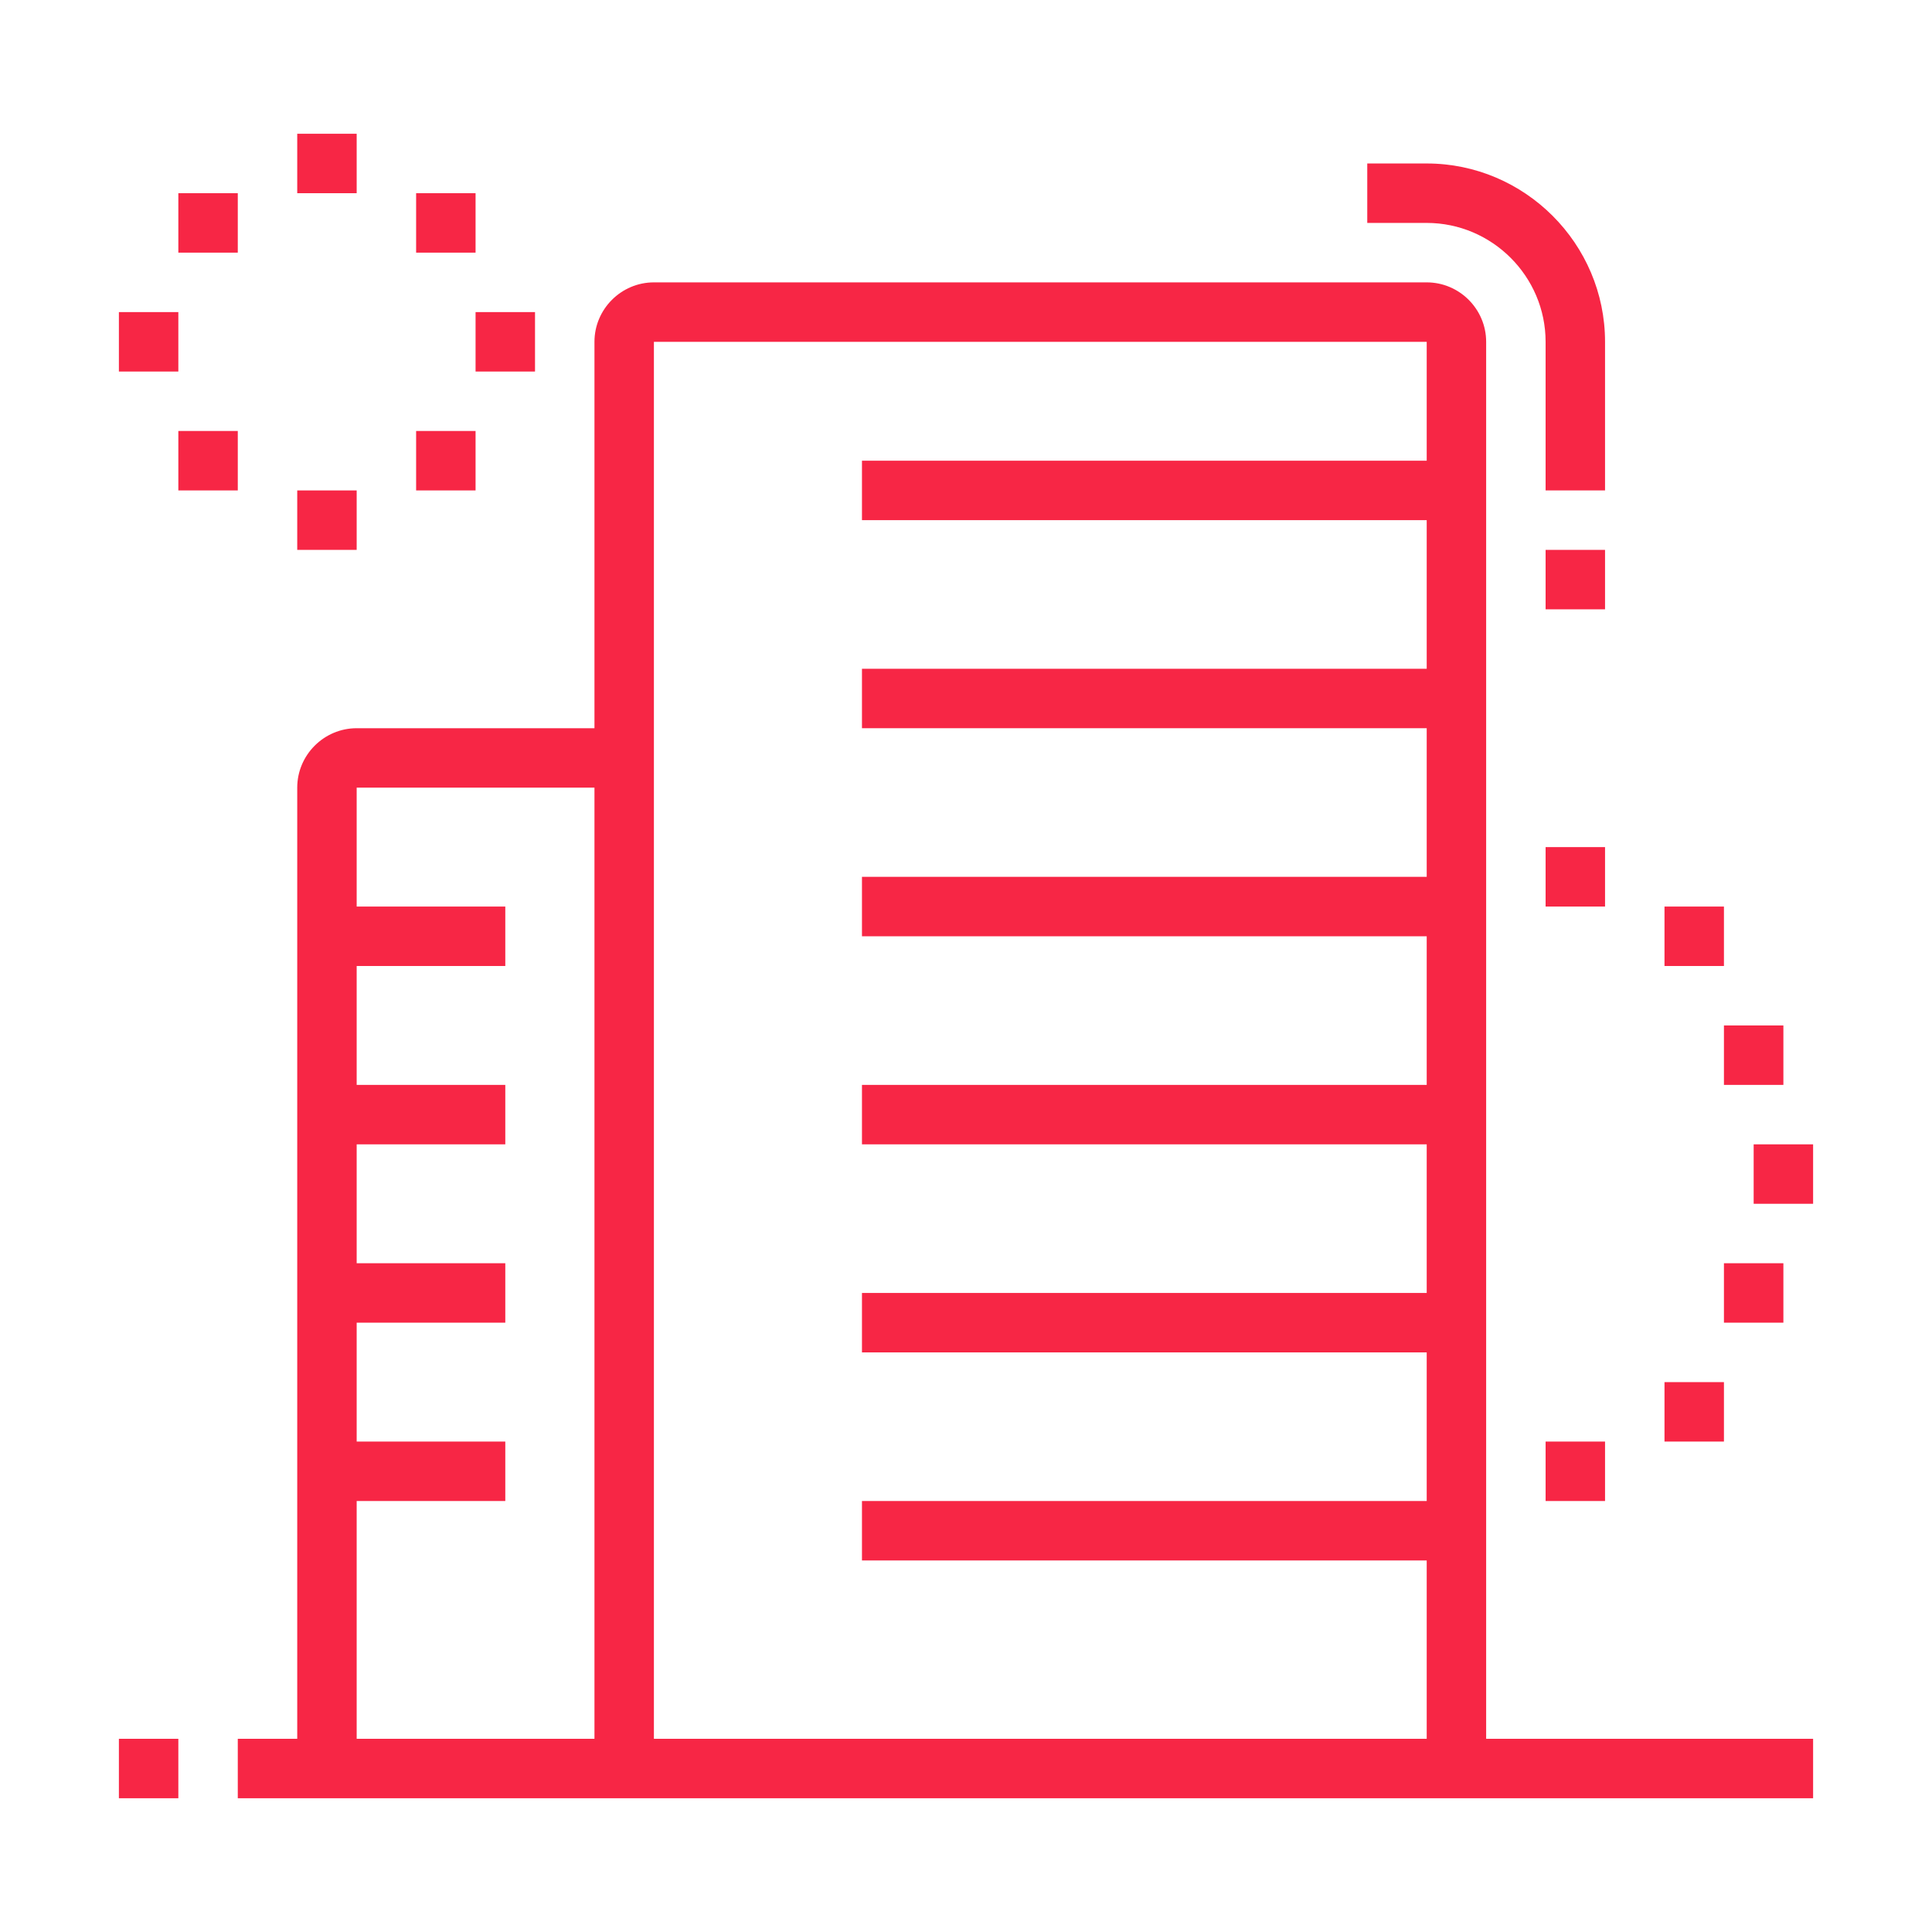 <?xml version="1.0" encoding="utf-8"?>
<!-- Generator: Adobe Illustrator 24.1.0, SVG Export Plug-In . SVG Version: 6.00 Build 0)  -->
<svg version="1.1" id="Calque_1" xmlns="http://www.w3.org/2000/svg" xmlns:xlink="http://www.w3.org/1999/xlink" x="0px" y="0px"
	 width="65px" height="65px" viewBox="0 0 65 65" style="enable-background:new 0 0 65 65;" xml:space="preserve">
<style type="text/css">
	.st0{display:none;}
	.st1{display:inline;fill:#F72645;}
	.st2{fill:#F72645;}
</style>
<g class="st0">
	<path class="st1" d="M21,27.2c-3.9,0-7-3.1-7-7v-1h2v1c0,2.8,2.2,5,5,5s5-2.2,5-5v-7c0-2.2-1.8-4-4-4h-3c-2.2,0-3.2-0.3-4.4-1.3
		C14,9.9,14,10.2,14,10.8c0,1.5,1.8,4.4,6,4.4v2c-5.2,0-8-3.7-8-6.4c0-1,0.1-1.6,1-4.8l0.4-1.5l1.2,1c1.8,1.5,2.2,1.8,4.4,1.8h3
		c3.3,0,6,2.7,6,6v7C28,24.1,24.9,27.2,21,27.2z"/>
	<rect x="14" y="14.5" class="st1" width="2" height="5.7"/>
	<path class="st1" d="M48,52.2H34c-2.2,0-4-1.8-4-4h2c0,1.1,0.9,2,2,2h14c1.1,0,2-0.9,2-2c0-1.1-0.9-2-2-2H36.5L33.4,36
		c-0.7-2.4-2.7-4.3-5.2-4.8L23,30v-4.6h2v3l3.6,0.8c3.2,0.7,5.7,3.1,6.7,6.2l2.6,8.8h10c2.2,0,4,1.8,4,4C52,50.4,50.2,52.2,48,52.2z
		"/>
	<rect x="12" y="56.2" class="st1" width="2" height="4"/>
	<rect x="30" y="40.2" class="st1" width="2.9" height="20.8"/>
	<path class="st1" d="M21,32.2c-2.2,0-4-1.3-4-3h2c0,0.4,0.8,1,2,1s2-0.6,2-1h2C25,30.9,23.2,32.2,21,32.2z"/>
	<polygon class="st1" points="12.1,57.4 11.4,50.5 13.4,50.3 13.9,55.1 25.9,53.4 24.1,36.4 12.1,38.1 12.8,44.4 10.8,44.6 
		9.9,36.4 25.9,34.1 28.1,55.1 	"/>
	<path class="st1" d="M7,52.2c-2.2,0-4-1.8-4-4c0-0.4,0.1-0.8,0.2-1.2l3.5-11.6c0.9-3.1,3.5-5.5,6.7-6.2l3.6-0.8v-3h2V30l-5.2,1.2
		c-2.5,0.5-4.5,2.4-5.2,4.8L5.1,47.6C5,47.9,5,48.1,5,48.2c0,1.1,0.9,2,2,2c0.1,0,0.2,0,0.3,0l13-2c1-0.2,1.7-1,1.7-2
		c0-1.1-0.9-2-2-2c-0.1,0-0.2,0-0.3,0L9.2,45.9l-0.3-2l10.5-1.6c0.2,0,0.4-0.1,0.6-0.1c2.2,0,4,1.8,4,4c0,2-1.4,3.6-3.4,3.9l-13,2
		C7.4,52.2,7.2,52.2,7,52.2z"/>
	<path class="st1" d="M58,34.2c-0.5,0-0.9-0.2-1.3-0.5l-5.7-5l-5.7,5c-0.8,0.7-2,0.6-2.7-0.1l-2-2c-0.4-0.4-0.6-0.9-0.6-1.4
		c0-0.6,0.2-1.1,0.7-1.5l9-8c0.8-0.7,1.9-0.6,2.6,0l9,8c0.4,0.4,0.7,0.9,0.7,1.5c0,0.5-0.2,1-0.6,1.4l-2,2C59,34,58.5,34.2,58,34.2z
		 M51,22.2l-9,8l2,2l7-6.2l7,6.2l2-2L51,22.2z"/>
	<path class="st1" d="M30,31.1l-1.5-1.4l4.1-4.4c0.6-0.7,1.5-1.1,2.5-1.1h11.1v2H35c-0.4,0-0.7,0.2-1,0.4L30,31.1z"/>
	<rect x="43" y="33.2" class="st1" width="2" height="12"/>
	<rect x="57" y="33.2" class="st1" width="2" height="13"/>
	<rect x="50.2" y="45.2" class="st1" width="10.8" height="2"/>
	<rect x="33.7" y="33.2" class="st1" width="10.3" height="2"/>
	<path class="st1" d="M55,46.2h-2v-8c0-1.1-0.9-2-2-2s-2,0.9-2,2v7h-2v-7c0-2.2,1.8-4,4-4s4,1.8,4,4V46.2z"/>
	<rect x="54.6" y="10.7" transform="matrix(0.707 -0.707 0.707 0.707 8.54 44.087)" class="st1" width="5.8" height="2"/>
	<rect x="44" y="5.7" transform="matrix(0.196 -0.981 0.981 0.196 30.779 50.999)" class="st1" width="5.1" height="2"/>
	<rect x="34.5" y="4.2" transform="matrix(0.981 -0.196 0.196 0.981 -0.629 7.093)" class="st1" width="2" height="5.1"/>
</g>
<g class="st0">
	<rect x="6.5" y="57.5" class="st1" width="54" height="2"/>
	<path class="st1" d="M39.5,58.5h-2v-23c0-2.2-1.8-4-4-4s-4,1.8-4,4v23h-2v-23c0-3.3,2.7-6,6-6s6,2.7,6,6V58.5z"/>
	<rect x="31.5" y="48.5" class="st1" width="2" height="2"/>
	<rect x="31.5" y="38.5" class="st1" width="2" height="8"/>
	<path class="st1" d="M25.5,58.5h-2v-20c0-1.1-0.9-2-2-2s-2,0.9-2,2v20h-2v-20c0-2.2,1.8-4,4-4s4,1.8,4,4V58.5z"/>
	<path class="st1" d="M49.5,58.5h-2v-20c0-1.1-0.9-2-2-2s-2,0.9-2,2v20h-2v-20c0-2.2,1.8-4,4-4s4,1.8,4,4V58.5z"/>
	<path class="st1" d="M53.5,58.5h-2v-34h-36v34h-2v-34c0-1.1,0.9-2,2-2h36c1.1,0,2,0.9,2,2V58.5z"/>
	<path class="st1" d="M6.5,35.5h-2v-4c0-3.3,2.7-6,6-6v2c-2.2,0-4,1.8-4,4V35.5z"/>
	<rect x="4.5" y="37.5" class="st1" width="2" height="2"/>
	<path class="st1" d="M10.5,58.5h-2v-27c0-1.1,0.9-2,2-2h4v2h-4V58.5z"/>
	<path class="st1" d="M58.5,58.5h-2v-27h-4v-2h4c1.1,0,2,0.9,2,2V58.5z"/>
	<path class="st1" d="M46.5,23.5h-2c0-6.1-4.9-11-11-11c-1.8,0-3.7,0.5-5.3,1.3l-1-1.8c1.9-1,4.1-1.6,6.2-1.6
		C40.7,10.5,46.5,16.3,46.5,23.5z"/>
	<path class="st1" d="M24.7,16.9l-1.6-1.2c0.4-0.6,0.9-1.1,1.4-1.6l1.4,1.4C25.5,16,25.1,16.4,24.7,16.9z"/>
	<path class="st1" d="M22.5,23.5h-2c0-1.9,0.4-3.7,1.2-5.4l1.8,0.8C22.8,20.4,22.5,21.9,22.5,23.5z"/>
	<path class="st1" d="M42.5,23.5h-2c0-2.4-1.2-4.5-3.1-5.8l1.1-1.7C41,17.7,42.5,20.5,42.5,23.5z"/>
	<path class="st1" d="M35,16.7c-0.5-0.1-1-0.2-1.5-0.2v-2c0.7,0,1.3,0.1,2,0.2L35,16.7z"/>
	<rect x="32.5" y="5.5" class="st1" width="2" height="6"/>
</g>
<g>
	<rect x="29" y="15.5" class="st2" width="20" height="2"/>
	<rect x="29" y="22.5" class="st2" width="20" height="2"/>
	<rect x="29" y="29.5" class="st2" width="20" height="2"/>
	<rect x="29" y="36.5" class="st2" width="20" height="2"/>
	<rect x="29" y="43.5" class="st2" width="20" height="2"/>
	<rect x="29" y="50.5" class="st2" width="20" height="2"/>
	<rect x="52" y="18.5" class="st2" width="2" height="2"/>
	<path class="st2" d="M54,16.5h-2v-5c0-2.2-1.8-4-4-4h-2v-2h2c3.3,0,6,2.7,6,6V16.5z"/>
	<path class="st2" d="M50,59.5h-2v-48H22v48h-2v-48c0-1.1,0.9-2,2-2h26c1.1,0,2,0.9,2,2V59.5z"/>
	<rect x="8" y="58.5" class="st2" width="53" height="2"/>
	<rect x="4" y="58.5" class="st2" width="2" height="2"/>
	<path class="st2" d="M12,59.5h-2v-33c0-1.1,0.9-2,2-2h9v2h-9V59.5z"/>
	<rect x="11" y="30.5" class="st2" width="6" height="2"/>
	<rect x="11" y="36.5" class="st2" width="6" height="2"/>
	<rect x="11" y="42.5" class="st2" width="6" height="2"/>
	<rect x="11" y="48.5" class="st2" width="6" height="2"/>
	<g>
		<polygon class="st2" points="58,46.5 56,46.5 56,48.5 58,48.5 58,46.5 		"/>
		<polygon class="st2" points="60,42.5 58,42.5 58,44.5 60,44.5 60,42.5 		"/>
		<polygon class="st2" points="54,48.5 52,48.5 52,50.5 54,50.5 54,48.5 		"/>
		<polygon class="st2" points="61,38.5 59,38.5 59,40.5 61,40.5 61,38.5 		"/>
		<polygon class="st2" points="58,30.5 56,30.5 56,32.5 58,32.5 58,30.5 		"/>
		<polygon class="st2" points="54,28.5 52,28.5 52,30.5 54,30.5 54,28.5 		"/>
		<polygon class="st2" points="60,34.5 58,34.5 58,36.5 60,36.5 60,34.5 		"/>
	</g>
	<g>
		<polygon class="st2" points="12,4.5 10,4.5 10,6.5 12,6.5 12,4.5 		"/>
		<polygon class="st2" points="16,6.5 14,6.5 14,8.5 16,8.5 16,6.5 		"/>
		<polygon class="st2" points="6,10.5 4,10.5 4,12.5 6,12.5 6,10.5 		"/>
		<polygon class="st2" points="18,10.5 16,10.5 16,12.5 18,12.5 18,10.5 		"/>
		<polygon class="st2" points="12,16.5 10,16.5 10,18.5 12,18.5 12,16.5 		"/>
		<polygon class="st2" points="8,14.5 6,14.5 6,16.5 8,16.5 8,14.5 		"/>
		<polygon class="st2" points="16,14.5 14,14.5 14,16.5 16,16.5 16,14.5 		"/>
		<polygon class="st2" points="8,6.5 6,6.5 6,8.5 8,8.5 8,6.5 		"/>
	</g>
</g>
<g class="st0">
	<rect x="8.5" y="23.7" class="st1" width="10" height="2"/>
	<rect x="20.5" y="23.7" class="st1" width="2" height="2"/>
	<rect x="8.5" y="27.7" class="st1" width="18" height="2"/>
	<path class="st1" d="M28.5,38.7h-22c-1.7,0-3-1.3-3-3v-15c0-1.7,1.3-3,3-3h22c1.7,0,3,1.3,3,3v15C31.5,37.4,30.2,38.7,28.5,38.7z
		 M6.5,19.7c-0.6,0-1,0.4-1,1v15c0,0.6,0.4,1,1,1h22c0.6,0,1-0.4,1-1v-15c0-0.6-0.4-1-1-1H6.5z"/>
	<rect x="19.5" y="37.7" class="st1" width="2" height="19"/>
	<rect x="13.5" y="37.7" class="st1" width="2" height="19"/>
	<rect x="8.5" y="55.7" class="st1" width="19" height="2"/>
	<rect x="29.5" y="55.7" class="st1" width="2" height="2"/>
	<rect x="33.5" y="55.7" class="st1" width="2" height="2"/>
	<rect x="8.5" y="43.7" class="st1" width="6" height="2"/>
	<polygon class="st1" points="58.5,45.7 20.5,45.7 20.5,43.7 56.5,43.7 56.5,24.4 58.5,24.4 	"/>
	<path class="st1" d="M58.5,25.7c-0.8,0-1.6-0.4-2.2-1l-7.8-8.6l-7.8,8.6c-0.6,0.6-1.4,1-2.2,1c-1.7,0-3-1.3-3-3
		c0-0.7,0.3-1.5,0.8-2L48.5,7.3l12.2,13.4c0.5,0.6,0.8,1.3,0.8,2C61.5,24.4,60.2,25.7,58.5,25.7z M48.5,13.2l9.3,10.2
		c0.2,0.2,0.5,0.3,0.7,0.3c0.6,0,1-0.4,1-1c0-0.3-0.1-0.5-0.3-0.7L48.5,10.3L37.8,22c-0.1,0.1-0.3,0.4-0.3,0.7c0,0.6,0.4,1,1,1
		c0.3,0,0.5-0.1,0.7-0.3L48.5,13.2z"/>
	<rect x="38.5" y="24.4" class="st1" width="2" height="11.3"/>
	<rect x="38.5" y="37.7" class="st1" width="2" height="2"/>
	<polygon class="st1" points="52.5,44.7 50.5,44.7 50.5,34.7 46.5,34.7 46.5,44.7 44.5,44.7 44.5,32.7 52.5,32.7 	"/>
	<path class="st1" d="M48.5,29.7c-2.2,0-4-1.8-4-4s1.8-4,4-4c2.2,0,4,1.8,4,4S50.7,29.7,48.5,29.7z M48.5,23.7c-1.1,0-2,0.9-2,2
		c0,1.1,0.9,2,2,2c1.1,0,2-0.9,2-2C50.5,24.6,49.6,23.7,48.5,23.7z"/>
	<path class="st1" d="M22.9,19l-1.9-0.7l2-5.7c0.4-1.2,1.6-2,2.8-2h19.9v2H25.9c-0.4,0-0.8,0.3-0.9,0.7L22.9,19z"/>
	<rect x="30.5" y="27.7" class="st1" width="6" height="2"/>
</g>
</svg>

